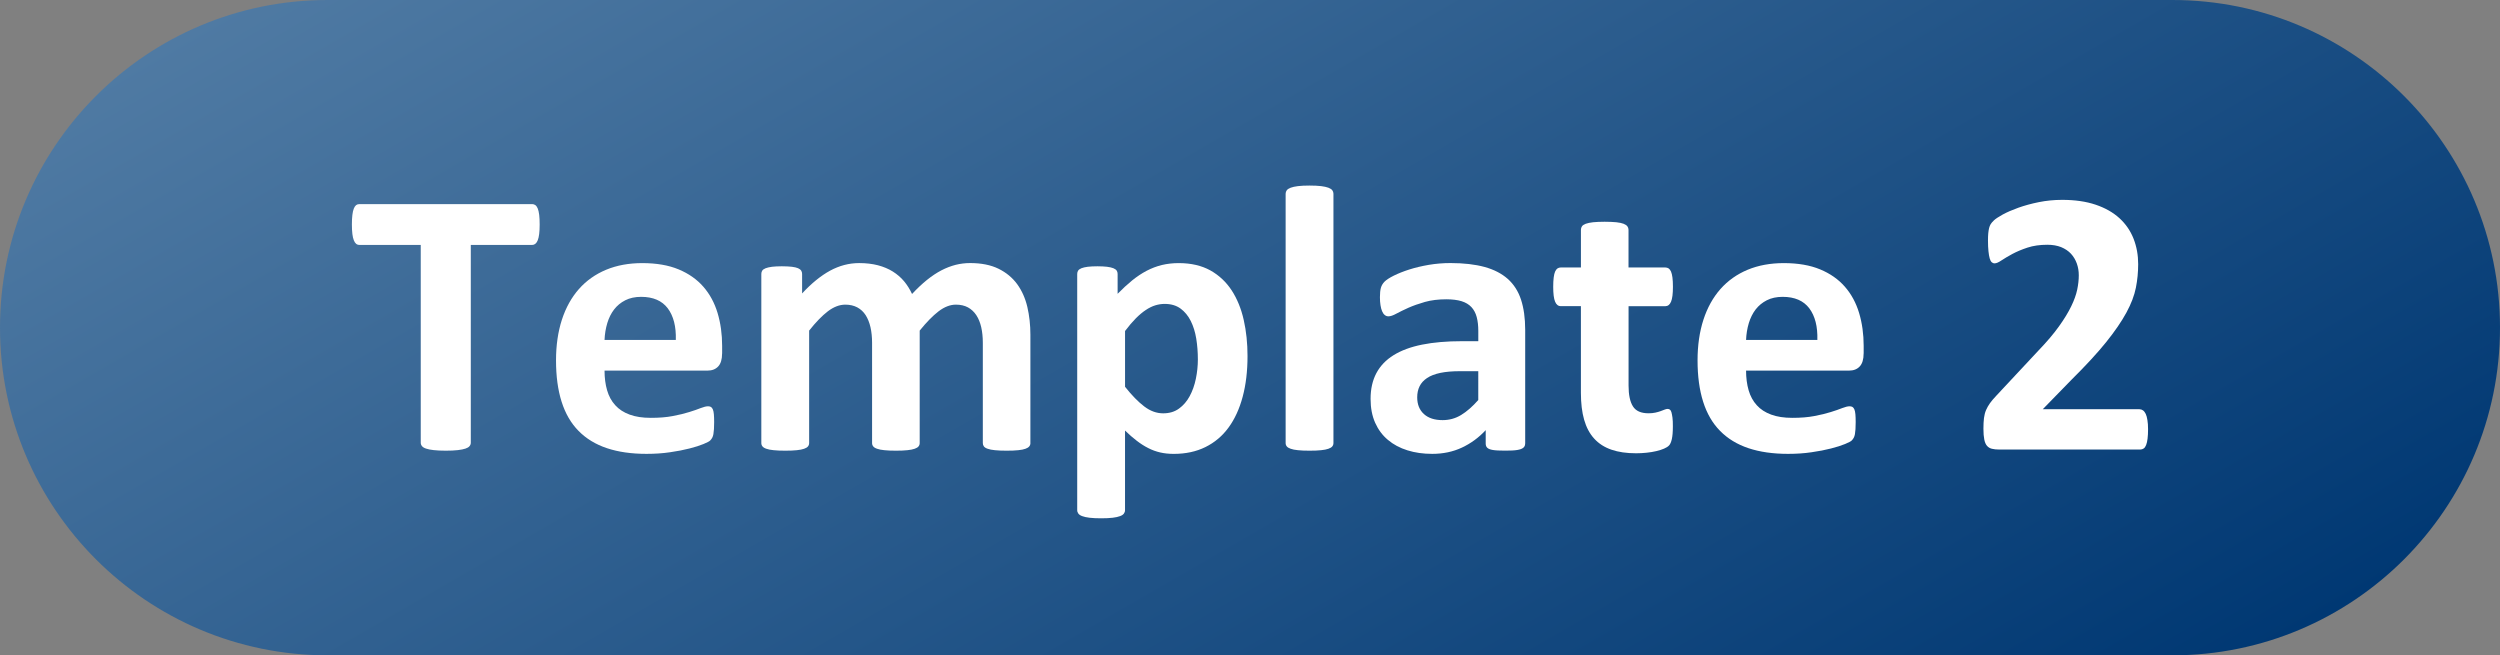 <?xml version="1.0" encoding="utf-8"?>
<!-- Generator: Adobe Illustrator 15.1.0, SVG Export Plug-In  -->
<!DOCTYPE svg PUBLIC "-//W3C//DTD SVG 1.1//EN" "http://www.w3.org/Graphics/SVG/1.1/DTD/svg11.dtd">
<svg version="1.1"
	 xmlns="http://www.w3.org/2000/svg" xmlns:xlink="http://www.w3.org/1999/xlink" xmlns:a="http://ns.adobe.com/AdobeSVGViewerExtensions/3.0/"
	 x="0px" y="0px" width="103px" height="27px" viewBox="0 0 103 27" enable-background="new 0 0 103 27" xml:space="preserve">
<rect x="0" y="0" width="103" height="27" fill="#808080" stroke="none"/>
<defs>
</defs>
<linearGradient id="SVGID_1_" gradientUnits="userSpaceOnUse" x1="35.249" y1="-14.648" x2="67.751" y2="41.648">
	<stop  offset="0" style="stop-color:#4F7AA3"/>
	<stop  offset="1" style="stop-color:#003873"/>
</linearGradient>
<path fill="url(#SVGID_1_)" d="M103,13.5c0,7.456-6.044,13.5-13.5,13.5h-76C6.044,27,0,20.956,0,13.5l0,0C0,6.044,6.044,0,13.5,0h76
	C96.956,0,103,6.044,103,13.5L103,13.5z"/>
<path fill="#FFFFFF" d="M22.234,9.254c0,0.152-0.007,0.281-0.02,0.387c-0.013,0.107-0.033,0.193-0.059,0.258
	c-0.026,0.066-0.059,0.113-0.098,0.145s-0.082,0.047-0.129,0.047h-2.531v8.148c0,0.053-0.017,0.1-0.051,0.141
	c-0.034,0.043-0.09,0.076-0.168,0.102c-0.078,0.027-0.184,0.047-0.316,0.063s-0.298,0.023-0.496,0.023
	c-0.198,0-0.363-0.008-0.496-0.023s-0.238-0.035-0.316-0.063c-0.078-0.025-0.134-0.059-0.168-0.102
	c-0.034-0.041-0.051-0.088-0.051-0.141V10.09h-2.531c-0.052,0-0.097-0.016-0.133-0.047c-0.037-0.031-0.068-0.078-0.094-0.145
	c-0.026-0.064-0.046-0.15-0.059-0.258c-0.013-0.105-0.02-0.234-0.02-0.387c0-0.156,0.006-0.289,0.02-0.398
	c0.013-0.109,0.032-0.195,0.059-0.262c0.026-0.064,0.057-0.111,0.094-0.141c0.036-0.027,0.081-0.043,0.133-0.043h7.125
	c0.047,0,0.09,0.016,0.129,0.043c0.039,0.029,0.071,0.076,0.098,0.141c0.026,0.066,0.045,0.152,0.059,0.262
	C22.228,8.965,22.234,9.098,22.234,9.254z"/>
<path fill="#FFFFFF" d="M29.75,14.566c0,0.24-0.054,0.418-0.16,0.531c-0.107,0.115-0.254,0.172-0.441,0.172h-4.242
	c0,0.297,0.035,0.566,0.105,0.809s0.182,0.449,0.336,0.617c0.153,0.17,0.352,0.299,0.594,0.387c0.242,0.09,0.532,0.133,0.871,0.133
	c0.344,0,0.646-0.023,0.906-0.074c0.26-0.049,0.485-0.104,0.676-0.164c0.19-0.059,0.348-0.113,0.473-0.164
	c0.125-0.049,0.227-0.074,0.305-0.074c0.047,0,0.086,0.01,0.117,0.027c0.031,0.02,0.057,0.051,0.078,0.098
	c0.021,0.047,0.035,0.113,0.043,0.199s0.012,0.195,0.012,0.324c0,0.115-0.003,0.213-0.008,0.293
	c-0.005,0.082-0.013,0.15-0.023,0.207c-0.011,0.059-0.026,0.105-0.047,0.145c-0.021,0.039-0.048,0.078-0.082,0.113
	c-0.034,0.037-0.126,0.086-0.277,0.148c-0.151,0.063-0.344,0.125-0.578,0.184c-0.234,0.061-0.503,0.113-0.805,0.156
	c-0.302,0.045-0.625,0.066-0.969,0.066c-0.62,0-1.163-0.078-1.629-0.234c-0.466-0.156-0.855-0.393-1.168-0.711
	c-0.313-0.316-0.546-0.719-0.699-1.203c-0.154-0.484-0.23-1.051-0.23-1.703c0-0.619,0.081-1.178,0.242-1.676
	c0.161-0.496,0.396-0.918,0.703-1.266c0.307-0.346,0.681-0.609,1.121-0.793c0.44-0.182,0.936-0.273,1.488-0.273
	c0.583,0,1.082,0.086,1.496,0.258s0.754,0.41,1.02,0.715s0.461,0.666,0.586,1.082c0.125,0.418,0.188,0.871,0.188,1.359V14.566z
	 M27.844,14.004c0.016-0.551-0.095-0.984-0.332-1.301c-0.237-0.314-0.603-0.473-1.098-0.473c-0.25,0-0.468,0.047-0.652,0.141
	c-0.185,0.094-0.339,0.221-0.461,0.379c-0.123,0.16-0.216,0.348-0.281,0.563c-0.065,0.217-0.103,0.447-0.113,0.691H27.844z"/>
<path fill="#FFFFFF" d="M42.453,18.254c0,0.053-0.016,0.098-0.047,0.137s-0.083,0.072-0.156,0.098
	c-0.073,0.027-0.172,0.047-0.297,0.059c-0.125,0.014-0.284,0.02-0.477,0.02c-0.198,0-0.359-0.006-0.484-0.02
	c-0.125-0.012-0.226-0.031-0.301-0.059c-0.076-0.025-0.128-0.059-0.156-0.098c-0.029-0.039-0.043-0.084-0.043-0.137v-4.133
	c0-0.234-0.022-0.447-0.066-0.641c-0.044-0.191-0.112-0.357-0.203-0.496c-0.091-0.137-0.206-0.244-0.344-0.32
	c-0.138-0.074-0.304-0.113-0.496-0.113c-0.234,0-0.472,0.092-0.711,0.273c-0.24,0.184-0.5,0.449-0.781,0.797v4.633
	c0,0.053-0.016,0.098-0.047,0.137s-0.085,0.072-0.16,0.098c-0.076,0.027-0.176,0.047-0.301,0.059
	c-0.125,0.014-0.281,0.02-0.469,0.02c-0.193,0-0.352-0.006-0.477-0.02c-0.125-0.012-0.226-0.031-0.301-0.059
	c-0.076-0.025-0.129-0.059-0.16-0.098s-0.047-0.084-0.047-0.137v-4.133c0-0.234-0.022-0.447-0.066-0.641
	c-0.044-0.191-0.111-0.357-0.199-0.496c-0.089-0.137-0.203-0.244-0.344-0.32c-0.141-0.074-0.305-0.113-0.492-0.113
	c-0.24,0-0.479,0.092-0.719,0.273c-0.24,0.184-0.498,0.449-0.773,0.797v4.633c0,0.053-0.016,0.098-0.047,0.137
	s-0.085,0.072-0.16,0.098c-0.076,0.027-0.176,0.047-0.301,0.059c-0.125,0.014-0.284,0.02-0.477,0.02
	c-0.193,0-0.352-0.006-0.477-0.02c-0.125-0.012-0.226-0.031-0.301-0.059c-0.076-0.025-0.129-0.059-0.16-0.098
	s-0.047-0.084-0.047-0.137v-6.969c0-0.051,0.013-0.098,0.039-0.137c0.026-0.039,0.073-0.07,0.141-0.098
	c0.067-0.025,0.155-0.045,0.262-0.059c0.106-0.012,0.241-0.02,0.402-0.02c0.167,0,0.305,0.008,0.414,0.02
	c0.109,0.014,0.194,0.033,0.254,0.059c0.06,0.027,0.103,0.059,0.129,0.098c0.026,0.039,0.039,0.086,0.039,0.137v0.805
	c0.385-0.416,0.77-0.729,1.152-0.938c0.383-0.207,0.782-0.313,1.199-0.313c0.286,0,0.544,0.031,0.773,0.09
	c0.229,0.061,0.434,0.146,0.613,0.258c0.18,0.113,0.334,0.246,0.465,0.402c0.13,0.156,0.239,0.332,0.328,0.523
	c0.208-0.223,0.413-0.416,0.613-0.578c0.2-0.16,0.398-0.293,0.594-0.395s0.391-0.176,0.586-0.227
	c0.195-0.049,0.395-0.074,0.598-0.074c0.463,0,0.854,0.078,1.172,0.234c0.317,0.156,0.574,0.369,0.77,0.637
	c0.195,0.27,0.334,0.582,0.418,0.941c0.083,0.359,0.125,0.74,0.125,1.141V18.254z"/>
<path fill="#FFFFFF" d="M51.398,14.668c0,0.621-0.066,1.18-0.199,1.676c-0.133,0.498-0.327,0.922-0.582,1.27
	c-0.255,0.35-0.573,0.617-0.953,0.805s-0.815,0.281-1.305,0.281c-0.203,0-0.39-0.02-0.559-0.059
	c-0.169-0.039-0.333-0.098-0.492-0.18c-0.159-0.08-0.316-0.18-0.473-0.301c-0.156-0.119-0.318-0.26-0.484-0.422v3.281
	c0,0.053-0.016,0.1-0.047,0.141c-0.031,0.043-0.085,0.078-0.16,0.105c-0.076,0.029-0.176,0.051-0.301,0.066
	s-0.284,0.023-0.477,0.023c-0.193,0-0.352-0.008-0.477-0.023s-0.226-0.037-0.301-0.066c-0.076-0.027-0.129-0.063-0.16-0.105
	c-0.031-0.041-0.047-0.088-0.047-0.141v-9.734c0-0.051,0.013-0.098,0.039-0.137c0.026-0.039,0.071-0.07,0.137-0.098
	c0.065-0.025,0.151-0.045,0.258-0.059c0.106-0.012,0.241-0.02,0.402-0.02c0.156,0,0.288,0.008,0.395,0.02
	c0.106,0.014,0.192,0.033,0.258,0.059c0.065,0.027,0.11,0.059,0.137,0.098c0.026,0.039,0.039,0.086,0.039,0.137v0.82
	c0.203-0.207,0.402-0.391,0.598-0.551c0.195-0.158,0.395-0.291,0.598-0.398c0.203-0.105,0.413-0.186,0.629-0.238
	c0.216-0.051,0.446-0.078,0.691-0.078c0.511,0,0.945,0.102,1.305,0.301c0.359,0.201,0.652,0.477,0.879,0.824
	c0.227,0.35,0.392,0.756,0.496,1.219C51.347,13.648,51.398,14.143,51.398,14.668z M49.352,14.809c0-0.297-0.022-0.582-0.066-0.855
	s-0.12-0.516-0.227-0.73c-0.106-0.213-0.247-0.383-0.422-0.512c-0.175-0.127-0.392-0.191-0.652-0.191
	c-0.13,0-0.259,0.02-0.387,0.059c-0.128,0.039-0.258,0.104-0.391,0.191c-0.133,0.09-0.27,0.203-0.41,0.344s-0.289,0.316-0.445,0.523
	v2.297c0.276,0.35,0.539,0.619,0.789,0.809c0.25,0.191,0.51,0.285,0.781,0.285c0.255,0,0.473-0.064,0.652-0.195
	c0.18-0.129,0.327-0.301,0.441-0.512s0.199-0.449,0.254-0.715S49.352,15.074,49.352,14.809z"/>
<path fill="#FFFFFF" d="M54.938,18.254c0,0.053-0.016,0.098-0.047,0.137s-0.085,0.072-0.16,0.098
	c-0.075,0.027-0.176,0.047-0.301,0.059c-0.125,0.014-0.284,0.02-0.477,0.02s-0.352-0.006-0.477-0.02
	c-0.125-0.012-0.226-0.031-0.301-0.059c-0.075-0.025-0.129-0.059-0.16-0.098s-0.047-0.084-0.047-0.137V7.98
	c0-0.051,0.016-0.098,0.047-0.141c0.031-0.041,0.085-0.076,0.16-0.105c0.075-0.027,0.176-0.051,0.301-0.066s0.284-0.023,0.477-0.023
	s0.352,0.008,0.477,0.023s0.226,0.039,0.301,0.066c0.075,0.029,0.129,0.064,0.16,0.105c0.031,0.043,0.047,0.09,0.047,0.141V18.254z"
	/>
<path fill="#FFFFFF" d="M62.836,18.277c0,0.074-0.026,0.131-0.078,0.172c-0.052,0.043-0.134,0.072-0.246,0.09
	c-0.112,0.02-0.277,0.027-0.496,0.027c-0.234,0-0.405-0.008-0.512-0.027c-0.106-0.018-0.183-0.047-0.227-0.09
	c-0.044-0.041-0.066-0.098-0.066-0.172v-0.555c-0.286,0.309-0.613,0.547-0.98,0.719s-0.774,0.258-1.223,0.258
	c-0.37,0-0.71-0.047-1.02-0.145c-0.31-0.096-0.578-0.238-0.805-0.43c-0.227-0.189-0.402-0.426-0.527-0.707s-0.188-0.609-0.188-0.984
	c0-0.406,0.079-0.758,0.238-1.059c0.159-0.299,0.396-0.547,0.711-0.742s0.707-0.34,1.176-0.434s1.013-0.141,1.633-0.141h0.68v-0.422
	c0-0.219-0.022-0.41-0.066-0.574s-0.117-0.301-0.219-0.41s-0.237-0.189-0.406-0.242c-0.169-0.051-0.379-0.078-0.629-0.078
	c-0.328,0-0.621,0.037-0.879,0.109c-0.258,0.074-0.485,0.154-0.684,0.242c-0.198,0.09-0.363,0.17-0.496,0.242
	c-0.133,0.074-0.241,0.109-0.324,0.109c-0.058,0-0.108-0.018-0.152-0.055c-0.044-0.035-0.081-0.088-0.109-0.156
	c-0.028-0.066-0.051-0.15-0.066-0.25c-0.016-0.098-0.023-0.207-0.023-0.328c0-0.16,0.013-0.289,0.039-0.383s0.075-0.178,0.148-0.254
	c0.073-0.074,0.2-0.158,0.383-0.25c0.183-0.09,0.396-0.176,0.641-0.254s0.512-0.141,0.801-0.191
	c0.289-0.049,0.587-0.074,0.895-0.074c0.547,0,1.015,0.055,1.402,0.16c0.388,0.107,0.707,0.271,0.957,0.492
	c0.25,0.223,0.433,0.508,0.547,0.855c0.114,0.35,0.172,0.764,0.172,1.242V18.277z M60.906,15.293h-0.75
	c-0.317,0-0.589,0.023-0.813,0.07s-0.406,0.117-0.547,0.211s-0.243,0.207-0.309,0.34s-0.098,0.285-0.098,0.457
	c0,0.293,0.093,0.521,0.277,0.688c0.185,0.168,0.441,0.25,0.77,0.25c0.276,0,0.53-0.07,0.762-0.211s0.468-0.346,0.707-0.617V15.293z
	"/>
<path fill="#FFFFFF" d="M68.922,17.566c0,0.23-0.015,0.406-0.043,0.527c-0.028,0.123-0.066,0.209-0.113,0.258
	c-0.047,0.051-0.116,0.094-0.207,0.133s-0.198,0.074-0.32,0.102c-0.122,0.029-0.255,0.051-0.398,0.066s-0.288,0.023-0.434,0.023
	c-0.391,0-0.729-0.049-1.016-0.148c-0.286-0.098-0.523-0.25-0.711-0.457c-0.188-0.205-0.325-0.465-0.414-0.777
	s-0.133-0.682-0.133-1.109v-3.57h-0.836c-0.099,0-0.175-0.061-0.227-0.184c-0.052-0.121-0.078-0.326-0.078-0.613
	c0-0.15,0.007-0.277,0.02-0.383c0.013-0.104,0.032-0.186,0.059-0.246c0.026-0.059,0.059-0.102,0.098-0.129
	c0.039-0.025,0.085-0.039,0.137-0.039h0.828V9.465c0-0.051,0.015-0.098,0.043-0.141c0.028-0.041,0.081-0.076,0.156-0.105
	c0.075-0.027,0.177-0.049,0.305-0.063c0.128-0.012,0.285-0.02,0.473-0.02c0.192,0,0.353,0.008,0.48,0.02
	c0.128,0.014,0.228,0.035,0.301,0.063c0.073,0.029,0.125,0.064,0.156,0.105c0.031,0.043,0.047,0.09,0.047,0.141v1.555h1.516
	c0.052,0,0.098,0.014,0.137,0.039c0.039,0.027,0.071,0.07,0.098,0.129c0.026,0.061,0.046,0.143,0.059,0.246
	c0.013,0.105,0.02,0.232,0.02,0.383c0,0.287-0.026,0.492-0.078,0.613c-0.052,0.123-0.128,0.184-0.227,0.184h-1.523v3.273
	c0,0.381,0.06,0.666,0.18,0.855c0.12,0.191,0.333,0.285,0.641,0.285c0.104,0,0.198-0.008,0.281-0.027
	c0.083-0.018,0.157-0.039,0.223-0.063s0.12-0.043,0.164-0.063c0.044-0.018,0.085-0.027,0.121-0.027c0.031,0,0.062,0.01,0.09,0.027
	c0.028,0.02,0.051,0.055,0.066,0.109s0.03,0.129,0.043,0.223S68.922,17.422,68.922,17.566z"/>
<path fill="#FFFFFF" d="M76.781,14.566c0,0.24-0.054,0.418-0.16,0.531c-0.106,0.115-0.254,0.172-0.441,0.172h-4.242
	c0,0.297,0.035,0.566,0.105,0.809s0.183,0.449,0.336,0.617c0.153,0.17,0.352,0.299,0.594,0.387c0.242,0.09,0.532,0.133,0.871,0.133
	c0.344,0,0.646-0.023,0.906-0.074c0.261-0.049,0.485-0.104,0.676-0.164c0.19-0.059,0.348-0.113,0.473-0.164
	c0.125-0.049,0.227-0.074,0.305-0.074c0.047,0,0.086,0.01,0.117,0.027c0.031,0.02,0.058,0.051,0.078,0.098s0.035,0.113,0.043,0.199
	s0.012,0.195,0.012,0.324c0,0.115-0.003,0.213-0.008,0.293c-0.005,0.082-0.013,0.15-0.023,0.207
	c-0.011,0.059-0.026,0.105-0.047,0.145s-0.048,0.078-0.082,0.113c-0.034,0.037-0.126,0.086-0.277,0.148s-0.344,0.125-0.578,0.184
	c-0.234,0.061-0.503,0.113-0.805,0.156c-0.302,0.045-0.625,0.066-0.969,0.066c-0.62,0-1.163-0.078-1.629-0.234
	s-0.855-0.393-1.168-0.711c-0.313-0.316-0.546-0.719-0.699-1.203s-0.23-1.051-0.23-1.703c0-0.619,0.081-1.178,0.242-1.676
	c0.161-0.496,0.396-0.918,0.703-1.266c0.308-0.346,0.681-0.609,1.121-0.793c0.44-0.182,0.937-0.273,1.488-0.273
	c0.583,0,1.082,0.086,1.496,0.258s0.754,0.41,1.02,0.715s0.461,0.666,0.586,1.082c0.125,0.418,0.188,0.871,0.188,1.359V14.566z
	 M74.875,14.004c0.016-0.551-0.095-0.984-0.332-1.301c-0.237-0.314-0.603-0.473-1.098-0.473c-0.25,0-0.468,0.047-0.652,0.141
	s-0.339,0.221-0.461,0.379c-0.122,0.16-0.216,0.348-0.281,0.563c-0.065,0.217-0.103,0.447-0.113,0.691H74.875z"/>
<path fill="#FFFFFF" d="M88.5,17.684c0,0.152-0.007,0.281-0.02,0.387c-0.013,0.107-0.032,0.195-0.059,0.262
	c-0.026,0.068-0.06,0.117-0.102,0.145c-0.042,0.029-0.089,0.043-0.141,0.043h-5.813c-0.114,0-0.214-0.01-0.297-0.031
	c-0.083-0.02-0.151-0.061-0.203-0.121c-0.052-0.059-0.09-0.146-0.113-0.262c-0.023-0.113-0.035-0.262-0.035-0.445
	c0-0.172,0.008-0.318,0.023-0.441c0.016-0.121,0.044-0.23,0.086-0.328c0.042-0.096,0.095-0.189,0.16-0.281
	c0.065-0.09,0.149-0.191,0.254-0.301l1.75-1.875c0.349-0.363,0.63-0.695,0.844-0.996c0.214-0.299,0.38-0.572,0.5-0.82
	c0.12-0.246,0.202-0.475,0.246-0.684c0.044-0.207,0.066-0.406,0.066-0.594c0-0.172-0.027-0.334-0.082-0.488
	c-0.055-0.152-0.136-0.287-0.242-0.402c-0.106-0.113-0.241-0.203-0.402-0.27c-0.161-0.064-0.352-0.098-0.57-0.098
	c-0.308,0-0.579,0.039-0.816,0.117s-0.445,0.166-0.625,0.262c-0.18,0.098-0.329,0.186-0.449,0.266
	c-0.12,0.082-0.214,0.121-0.281,0.121c-0.047,0-0.087-0.016-0.121-0.047s-0.062-0.082-0.082-0.156
	c-0.021-0.072-0.038-0.17-0.051-0.293c-0.013-0.121-0.02-0.271-0.02-0.449c0-0.119,0.004-0.219,0.012-0.301
	c0.008-0.08,0.02-0.15,0.035-0.211c0.016-0.059,0.036-0.111,0.063-0.156c0.026-0.043,0.071-0.098,0.137-0.16
	s0.185-0.141,0.359-0.238c0.175-0.096,0.39-0.189,0.645-0.281c0.255-0.09,0.536-0.168,0.844-0.23s0.628-0.094,0.961-0.094
	c0.526,0,0.985,0.066,1.379,0.199s0.72,0.318,0.98,0.555c0.261,0.238,0.454,0.52,0.582,0.844c0.128,0.326,0.191,0.676,0.191,1.051
	c0,0.328-0.031,0.652-0.094,0.969c-0.063,0.318-0.192,0.66-0.391,1.027s-0.477,0.773-0.836,1.219s-0.836,0.963-1.43,1.551
	l-1.18,1.211h3.984c0.052,0,0.101,0.016,0.145,0.047s0.082,0.08,0.113,0.145c0.031,0.066,0.055,0.152,0.07,0.258
	C88.492,17.412,88.5,17.539,88.5,17.684z"/>
</svg>
